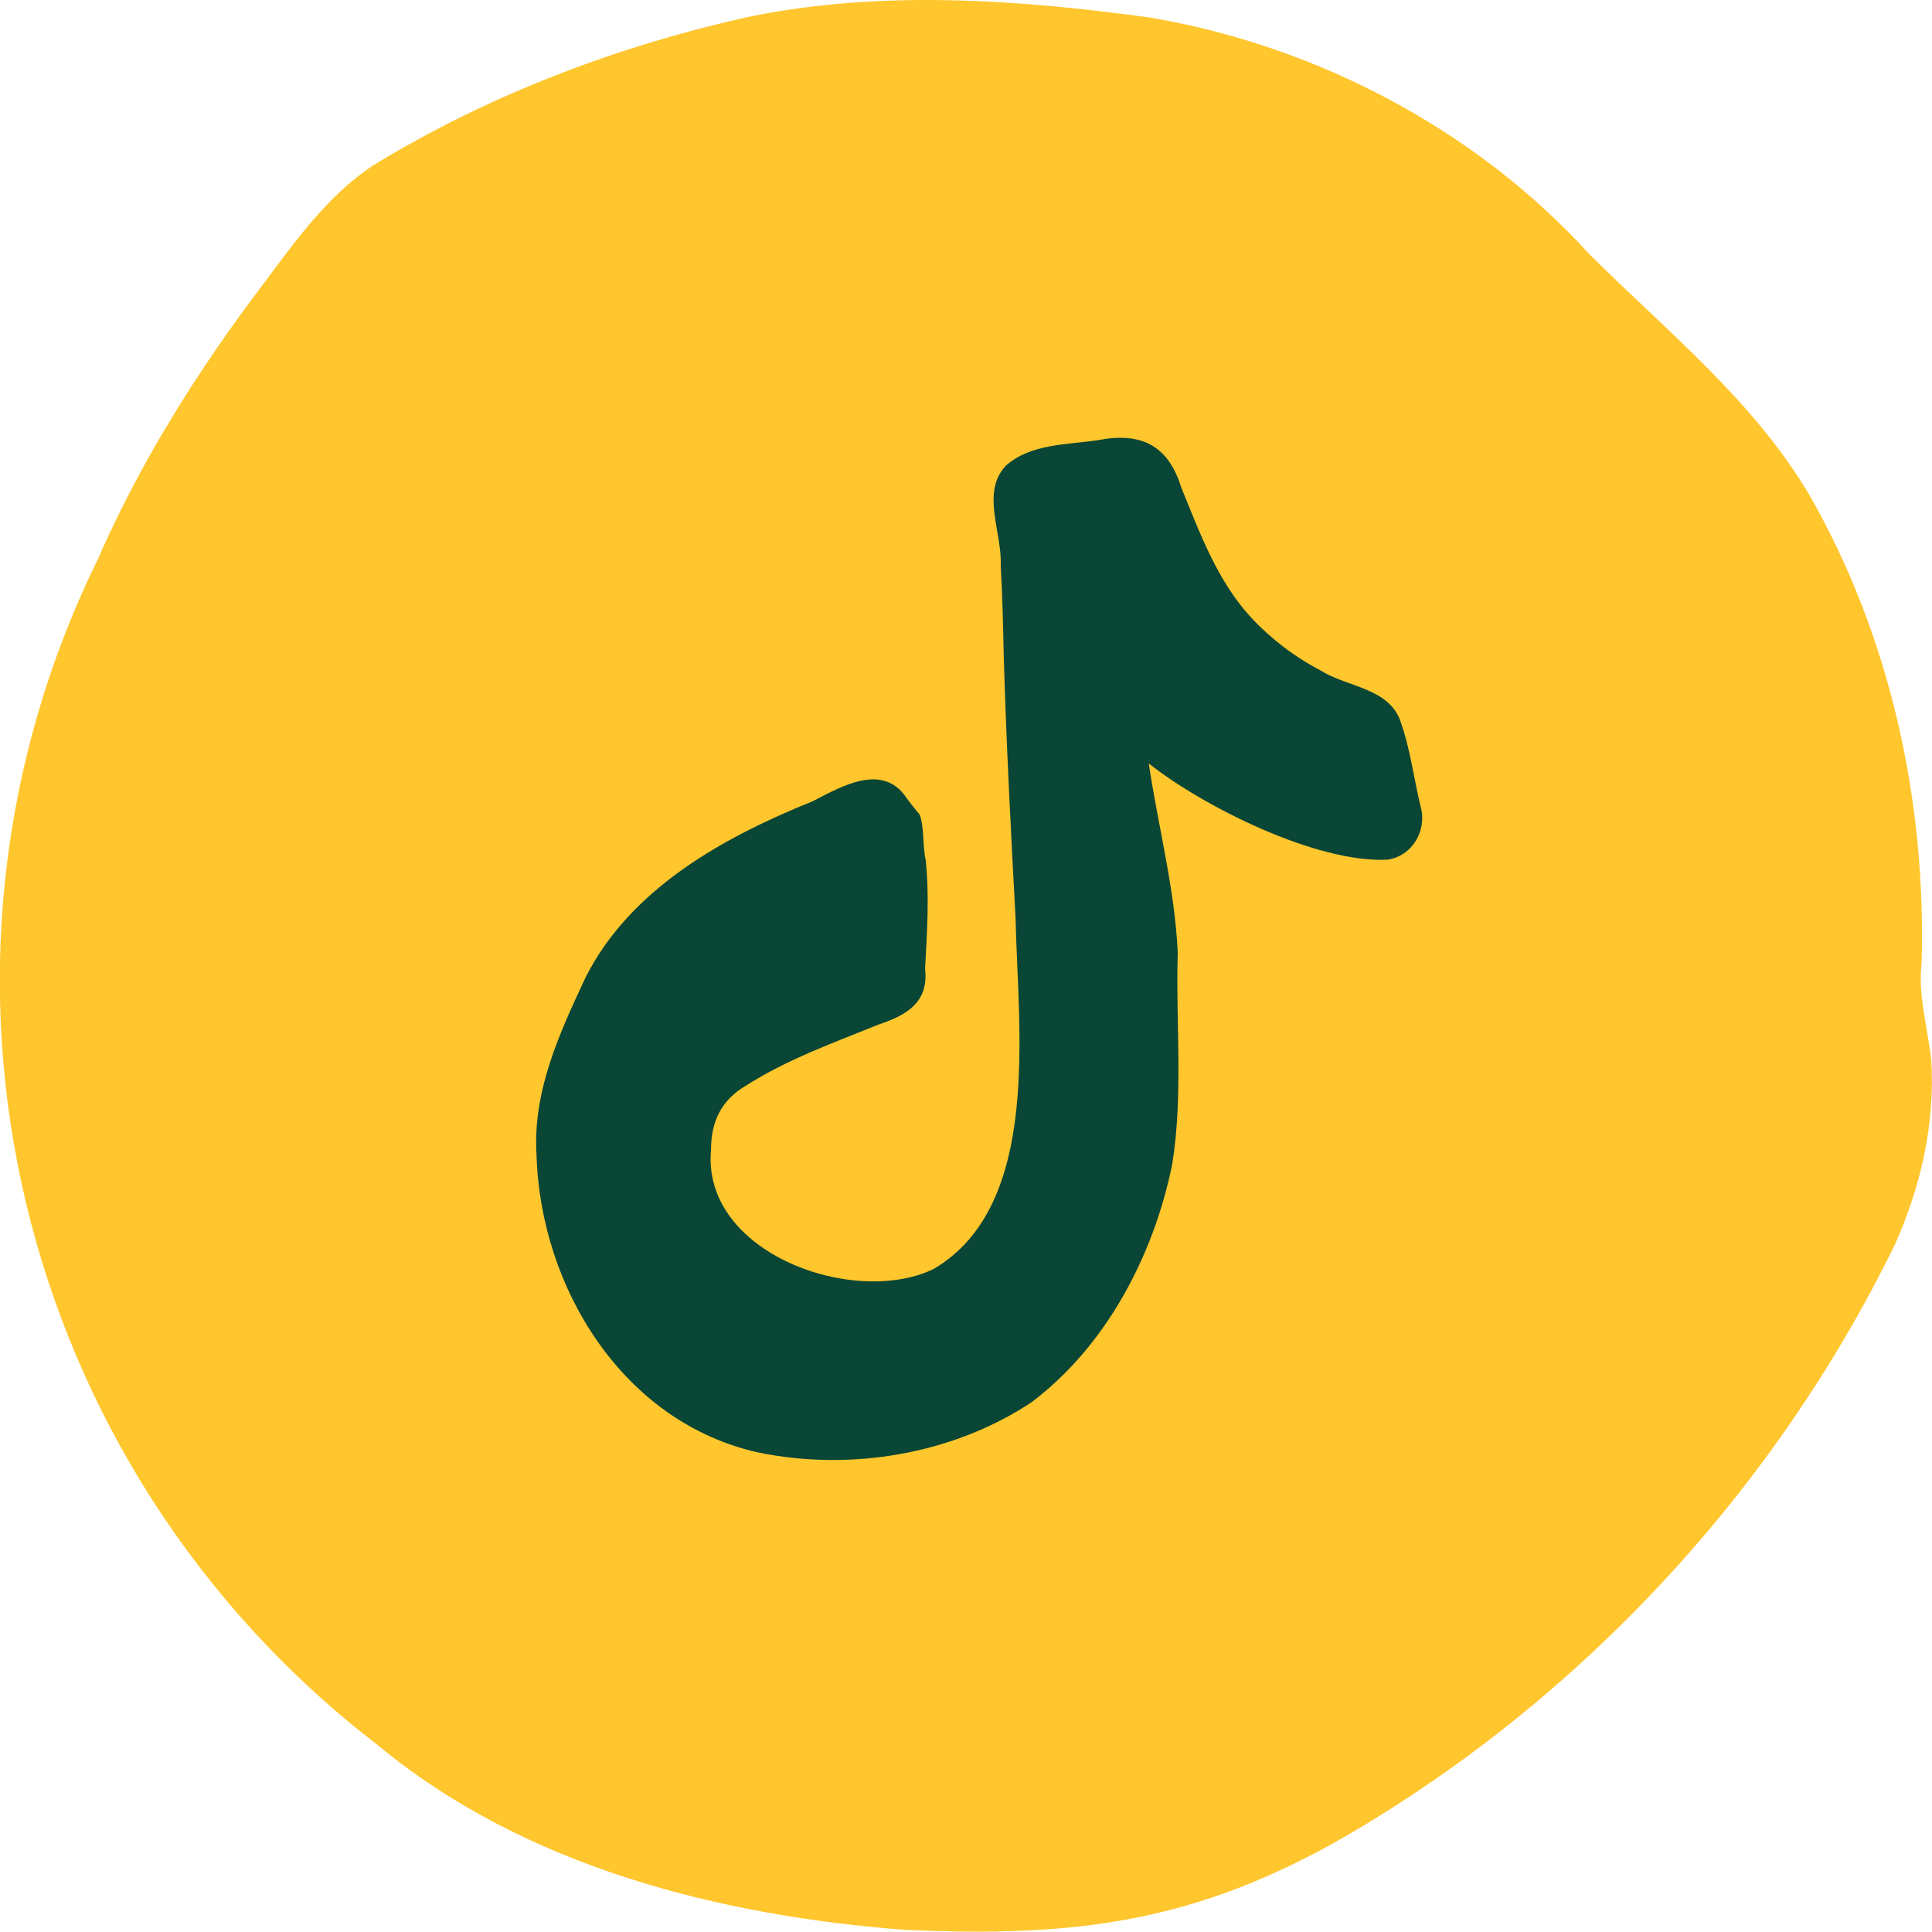 <?xml version="1.0" encoding="UTF-8"?>
<svg id="CRUCES" xmlns="http://www.w3.org/2000/svg" viewBox="0 0 135.94 135.93">
  <defs>
    <style>
      .cls-1 {
        fill: #0a4635;
      }

      .cls-2 {
        fill: #ffc62d;
      }
    </style>
  </defs>
  <path class="cls-2" d="M135.89,74.63c-.25-2.33-.95-4.57-.68-6.92.32-11.37-2.22-22.96-7.89-32.87-3.94-6.67-10.1-11.58-15.52-16.99-7.98-8.76-19.17-14.62-30.85-16.61-9.27-1.27-18.77-1.95-28.01-.11-9.36,2.05-18.56,5.53-26.74,10.54-3.2,2.15-5.46,5.35-7.74,8.4-4.55,6.01-8.57,12.4-11.59,19.31-14.21,28.97-5.83,63.8,19.72,83.42,10.29,8.52,24,12,37.11,12.99,11.95.54,20.4-.51,30.95-6.57,16.6-9.66,30.21-24.34,38.65-41.59,1.83-4.06,2.87-8.54,2.59-13.01Z"/>
  <path class="cls-1" d="M98.53,50.71c-.87-2.33-3.73-2.35-5.6-3.53-1.83-.95-3.5-2.23-4.91-3.74-2.38-2.59-3.59-5.93-4.9-9.13-.93-3.01-2.86-3.92-5.86-3.34-2.19.33-4.74.24-6.49,1.8-1.77,1.9-.24,4.72-.36,7.01.13,2.16.17,4.34.22,6.51.18,6.12.5,12.24.83,18.36.15,7.62,1.89,20.15-5.77,24.64-5.6,2.71-16.34-1.12-15.66-8.4,0-1.96.72-3.48,2.44-4.49,2.92-1.87,6.2-3.03,9.4-4.33,1.96-.65,3.49-1.58,3.22-3.9.13-2.42.32-5.15.04-7.69-.23-1.04-.08-2.16-.41-3.15-.34-.4-.65-.79-.96-1.22-1.68-2.47-4.58-.76-6.58.27-6.28,2.53-12.84,6.15-15.99,12.42-1.84,3.93-3.71,7.99-3.44,12.43.26,9.37,6.09,18.88,15.65,20.98,6.48,1.32,13.66.12,19.19-3.55,5.27-3.98,8.59-10.34,9.89-16.74.79-4.92.24-9.94.39-14.9-.21-4.49-1.38-8.87-2.04-13.3,3.88,3.07,11.84,7.02,16.79,6.77,1.75-.25,2.81-2.06,2.34-3.73-.49-2.01-.73-4.11-1.44-6.06Z"/>
</svg>
